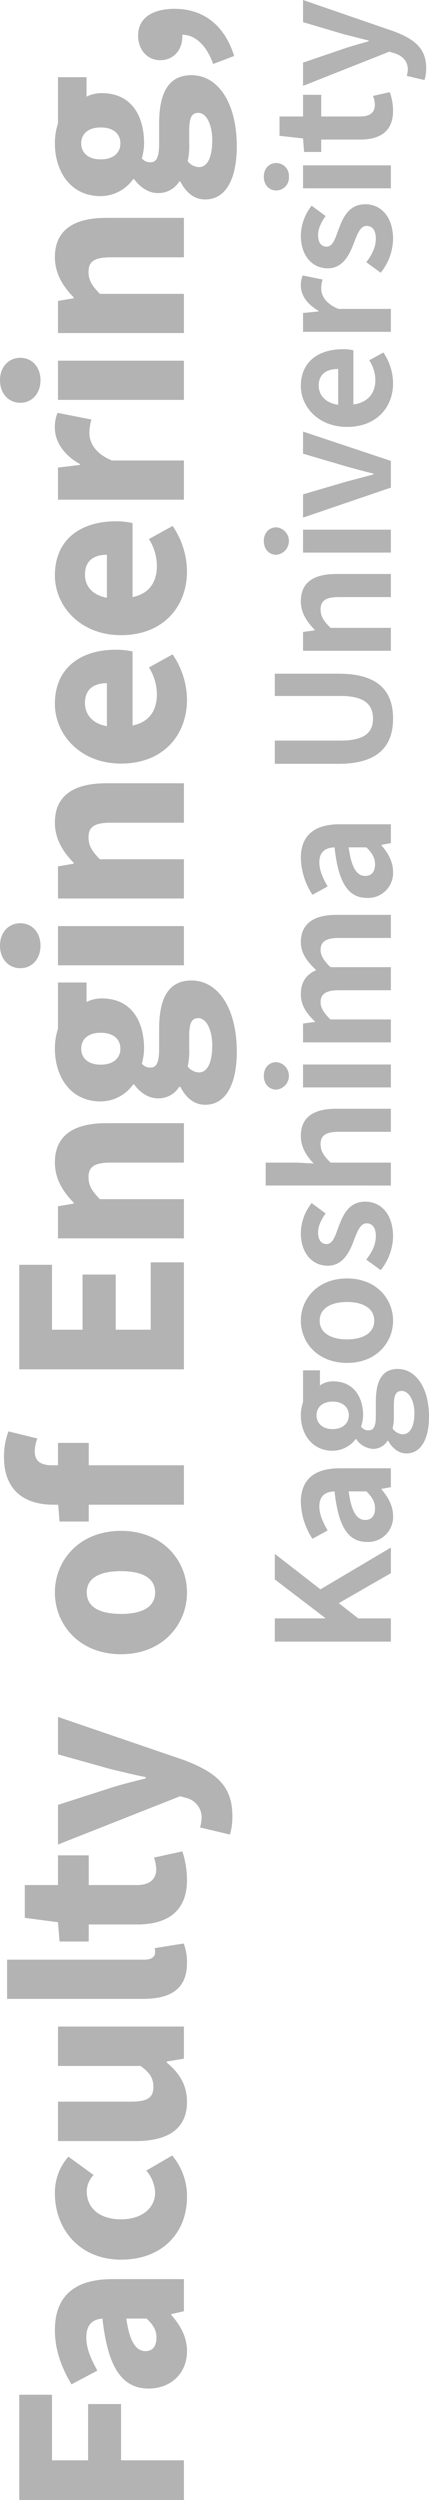 <svg xmlns="http://www.w3.org/2000/svg" viewBox="0 0 136.738 796.023"><defs><style>.cls-1{fill:#b3b3b3;}</style></defs><title>bg-dept</title><g id="レイヤー_2" data-name="レイヤー 2"><g id="背景"><path class="cls-1" d="M6.137,796.023V762.517H16.576v20.879h11.497V765.48H38.584v17.916H58.616v12.627Z"/><path class="cls-1" d="M47.4,760.55c-8.464,0-13.049-6.631-14.742-22.29-3.244.282-5.149,1.976-5.149,6.065,0,3.175,1.27,6.49,3.527,10.511L22.783,759.21c-3.174-5.291-5.29-11.004-5.29-17.282,0-10.369,5.784-16.224,18.34-16.224H58.616v10.229l-4.02.916v.282c2.963,3.315,5.008,7.054,5.008,11.498C59.603,756.035,54.102,760.55,47.4,760.55Zm-.705-22.29H40.276c1.059,7.829,3.315,10.369,6.137,10.369,2.328,0,3.456-1.693,3.456-4.304C49.869,741.786,48.671,740.094,46.695,738.26Z"/><path class="cls-1" d="M38.584,719.505c-13.332,0-21.091-9.875-21.091-21.091a17.369,17.369,0,0,1,4.303-11.71l8.041,5.856A7.654,7.654,0,0,0,27.65,697.708c0,5.502,4.232,8.959,10.934,8.959,6.63,0,10.862-3.598,10.862-8.535a11.512,11.512,0,0,0-2.821-6.983l8.253-4.796a19.998,19.998,0,0,1,4.726,13.19C59.603,710.829,51.845,719.505,38.584,719.505Z"/><path class="cls-1" d="M43.31,681.747H18.48V669.192H41.758c5.572,0,7.124-1.482,7.124-4.656,0-2.821-1.128-4.585-4.091-6.701h-26.31V645.28H58.616v10.226l-5.502.918v.281c3.95,3.316,6.489,7.055,6.489,12.557C59.603,678.009,53.326,681.747,43.31,681.747Z"/><path class="cls-1" d="M45.566,636.47H2.257V623.985H46.06c2.61,0,3.386-1.27,3.386-2.258a5.859,5.859,0,0,0-.141-1.41l9.24-1.482a16.414,16.414,0,0,1,1.058,6.207C59.603,633.648,53.961,636.47,45.566,636.47Z"/><path class="cls-1" d="M43.732,612.777H28.285v5.432H18.975l-.494-6.137L7.899,610.661V600.222H18.48v-9.451h9.805v9.451H43.592c4.443,0,6.207-2.116,6.207-5.078a14.108,14.108,0,0,0-.705-3.668L58.122,589.5a29.529,29.529,0,0,1,1.481,9.1C59.603,608.687,53.256,612.777,43.732,612.777Z"/><path class="cls-1" d="M73.288,584.148,63.766,581.89a14.02,14.02,0,0,0,.493-2.68,6.417,6.417,0,0,0-4.796-6.701l-2.046-.565-38.937,15.377v-12.627l16.646-5.36c3.668-1.199,7.407-2.046,11.356-3.103v-.353c-3.809-.776-7.547-1.693-11.356-2.609l-16.646-4.656V546.691l40.206,13.755c10.299,3.95,15.377,8.253,15.377,17.775A19.454,19.454,0,0,1,73.288,584.148Z"/><path class="cls-1" d="M38.584,526.731c-13.332,0-21.091-9.453-21.091-19.681,0-10.157,7.759-19.609,21.091-19.609,13.261,0,21.02,9.452,21.02,19.609C59.603,517.278,51.845,526.731,38.584,526.731Zm0-26.452c-6.701,0-10.934,2.116-10.934,6.771,0,4.726,4.232,6.843,10.934,6.843,6.63,0,10.862-2.117,10.862-6.843C49.446,502.396,45.214,500.279,38.584,500.279Z"/><path class="cls-1" d="M11.921,458.028a11.768,11.768,0,0,0-.847,4.091c0,2.751,1.482,4.444,5.502,4.444h1.904v-7.125h9.805v7.125h30.331v12.555H28.285V484.48H18.975l-.424-5.361H16.929c-8.465,0-15.659-4.02-15.659-15.165a23.13,23.13,0,0,1,1.41-8.183Z"/><path class="cls-1" d="M6.137,436.021v-33.293H16.576v20.668h9.734V405.831h10.58v17.564H48.035V401.952h10.581v34.068Z"/><path class="cls-1" d="M18.48,394.313V384.085l5.008-.846v-.283c-3.244-3.314-5.995-7.406-5.995-12.838,0-8.746,6.277-12.484,16.294-12.484H58.616v12.555H35.339c-5.502,0-7.124,1.482-7.124,4.656,0,2.821,1.27,4.514,3.598,6.982H58.616v12.486Z"/><path class="cls-1" d="M65.388,351.772c-3.315,0-5.995-1.975-7.9-5.713h-.352a7.795,7.795,0,0,1-6.912,3.668c-2.822,0-5.644-1.834-7.478-4.443h-.282a12.854,12.854,0,0,1-10.369,5.431c-9.805,0-14.601-8.112-14.601-16.788a19.653,19.653,0,0,1,.987-6.348V312.837h9.1v6.207a10.543,10.543,0,0,1,4.867-1.129c9.381,0,13.473,7.124,13.473,16.012a17.842,17.842,0,0,1-.706,4.726,3.268,3.268,0,0,0,2.821,1.27c1.834,0,2.681-1.623,2.681-5.926v-6.348c0-9.875,3.033-15.447,10.299-15.447,8.464,0,14.46,8.746,14.46,22.713C75.475,344.155,72.583,351.772,65.388,351.772ZM32.094,328.849c-4.091,0-6.207,2.115-6.207,5.078,0,2.893,2.116,5.079,6.207,5.079,4.162,0,6.278-2.187,6.278-5.079C38.372,330.964,36.256,328.849,32.094,328.849Zm31.107-4.656c-2.398,0-2.892,2.117-2.892,5.856v3.808a21.454,21.454,0,0,1-.494,5.713,4.727,4.727,0,0,0,3.598,1.905c2.821,0,4.231-3.386,4.231-8.535S65.74,324.192,63.201,324.192Z"/><path class="cls-1" d="M6.489,308.286C2.68,308.286,0,305.323,0,301.092c0-4.161,2.68-7.124,6.489-7.124,3.738,0,6.419,2.963,6.419,7.124C12.908,305.323,10.227,308.286,6.489,308.286Zm11.991-.916V294.884H58.616V307.37Z"/><path class="cls-1" d="M18.48,286.089V275.86l5.008-.846v-.282c-3.244-3.315-5.995-7.407-5.995-12.838,0-8.747,6.277-12.485,16.294-12.485H58.616v12.556H35.339c-5.502,0-7.124,1.482-7.124,4.655,0,2.822,1.27,4.515,3.598,6.983H58.616v12.485Z"/><path class="cls-1" d="M38.584,243.14c-13.05,0-21.091-9.31-21.091-19.045,0-11.568,8.393-17.211,19.397-17.211a22.764,22.764,0,0,1,5.361.564v23.559c5.502-1.129,7.759-4.938,7.759-10.016a16.337,16.337,0,0,0-2.539-8.465l7.547-4.162a25.946,25.946,0,0,1,4.585,14.39C59.603,234.252,51.845,243.14,38.584,243.14Zm-4.515-25.605c-4.02,0-6.983,1.764-6.983,6.349,0,3.456,2.187,6.489,6.983,7.336Z"/><path class="cls-1" d="M38.584,202.25c-13.05,0-21.091-9.312-21.091-19.046,0-11.567,8.393-17.211,19.397-17.211a22.873,22.873,0,0,1,5.361.564v23.56c5.502-1.128,7.759-4.938,7.759-10.017a16.334,16.334,0,0,0-2.539-8.464l7.547-4.161a25.941,25.941,0,0,1,4.585,14.389C59.603,193.362,51.845,202.25,38.584,202.25Zm-4.515-25.605c-4.02,0-6.983,1.764-6.983,6.349,0,3.456,2.187,6.489,6.983,7.336Z"/><path class="cls-1" d="M18.48,159.11V148.882l6.983-.846v-.283c-5.361-2.963-7.971-7.406-7.971-11.427a11.329,11.329,0,0,1,.847-4.867l10.792,2.116a16.321,16.321,0,0,0-.635,4.373c0,2.963,1.904,6.561,7.194,8.676H58.616V159.11Z"/><path class="cls-1" d="M6.489,128.251C2.68,128.251,0,125.288,0,121.056c0-4.162,2.68-7.125,6.489-7.125,3.738,0,6.419,2.963,6.419,7.125C12.908,125.288,10.227,128.251,6.489,128.251Zm11.991-.918V114.849H58.616V127.333Z"/><path class="cls-1" d="M18.48,106.052V95.824l5.008-.847v-.281c-3.244-3.316-5.995-7.407-5.995-12.838,0-8.747,6.277-12.486,16.294-12.486H58.616V81.929H35.339c-5.502,0-7.124,1.48-7.124,4.655,0,2.821,1.27,4.515,3.598,6.983H58.616v12.484Z"/><path class="cls-1" d="M65.388,63.513c-3.315,0-5.995-1.976-7.9-5.714h-.352a7.793,7.793,0,0,1-6.912,3.668c-2.822,0-5.644-1.834-7.478-4.444h-.282a12.85,12.85,0,0,1-10.369,5.432c-9.805,0-14.601-8.111-14.601-16.788a19.664,19.664,0,0,1,.987-6.349V24.575h9.1v6.207a10.544,10.544,0,0,1,4.867-1.128c9.381,0,13.473,7.124,13.473,16.012a17.825,17.825,0,0,1-.706,4.726,3.264,3.264,0,0,0,2.821,1.27c1.834,0,2.681-1.622,2.681-5.925v-6.35c0-9.875,3.033-15.447,10.299-15.447,8.464,0,14.46,8.747,14.46,22.713C75.475,55.894,72.583,63.513,65.388,63.513ZM32.094,40.587c-4.091,0-6.207,2.117-6.207,5.079,0,2.892,2.116,5.079,6.207,5.079,4.162,0,6.278-2.188,6.278-5.079C38.372,42.704,36.256,40.587,32.094,40.587Zm31.107-4.654c-2.398,0-2.892,2.115-2.892,5.854v3.81a21.468,21.468,0,0,1-.494,5.714,4.729,4.729,0,0,0,3.598,1.904c2.821,0,4.231-3.386,4.231-8.535S65.74,35.933,63.201,35.933Z"/><path class="cls-1" d="M58.122,11.696c0,3.879-2.539,7.477-7.054,7.477-4.231,0-7.054-3.457-7.054-7.83,0-5.502,4.374-8.535,11.71-8.535,9.099,0,15.941,5.291,18.903,15.025l-6.701,2.539c-2.116-6.066-5.854-9.311-9.805-9.311Z"/><path class="cls-1" d="M87.586,522.716v-7.4h16.051v-.149L87.586,502.915v-8.15l14.551,11.301,22.451-13.301v8.15l-16.601,9.551,6.2,4.85h10.4v7.4Z"/><path class="cls-1" d="M116.987,490.978c-6,0-9.15-4.851-10.351-16.102-2.75.1-4.851,1.301-4.851,4.75,0,2.601,1.15,5.101,2.65,7.701l-4.851,2.65a22.375,22.375,0,0,1-3.7-11.701c0-7.101,4.251-10.75,12.352-10.75h16.351v6l-3,.55v.149c2.1,2.451,3.7,5.251,3.7,8.451A7.955,7.955,0,0,1,116.987,490.978Zm-.2-16.102h-5.65c.9,6.801,2.751,9.101,5.251,9.101,2.2,0,3.149-1.55,3.149-3.7C119.537,478.177,118.537,476.626,116.787,474.876Z"/><path class="cls-1" d="M129.538,462.793c-2.35,0-4.351-1.45-5.8-4.001h-.25a5.307,5.307,0,0,1-4.701,2.551,6.951,6.951,0,0,1-5.25-3.1h-.2a9.254,9.254,0,0,1-7.3,3.699c-6.601,0-10.151-5.35-10.151-11.301a13.186,13.186,0,0,1,.7-4.199V436.341h5.4v4.801a7.045,7.045,0,0,1,4.25-1.301c6.301,0,9.501,4.801,9.501,10.801a11.915,11.915,0,0,1-.65,3.601,2.792,2.792,0,0,0,2.4,1.2c1.5,0,2.301-1.1,2.301-4.4v-4.75c0-6.75,2.1-10.4,7-10.4,5.65,0,9.95,5.85,9.95,15.201C136.738,457.692,134.488,462.793,129.538,462.793Zm-23.501-16.501c-3.301,0-5.15,1.85-5.15,4.35s1.85,4.4,5.15,4.4,5.15-1.949,5.15-4.4C111.188,448.192,109.337,446.292,106.037,446.292Zm22.001-3.4c-2,0-2.5,1.65-2.5,4.65v3.4a15.808,15.808,0,0,1-.4,3.9,4.2,4.2,0,0,0,3.25,1.85c2.351,0,3.7-2.6,3.7-6.7C132.088,445.792,130.238,442.892,128.038,442.892Z"/><path class="cls-1" d="M110.637,433.974c-9.351,0-14.751-6.45-14.751-13.451s5.4-13.45,14.751-13.45c9.251,0,14.651,6.45,14.651,13.45S119.888,433.974,110.637,433.974Zm0-19.401c-5.3,0-8.75,2.15-8.75,5.95s3.45,5.951,8.75,5.951c5.251,0,8.65-2.15,8.65-5.951S115.888,414.572,110.637,414.572Z"/><path class="cls-1" d="M121.338,404.429l-4.601-3.35c1.95-2.5,3.051-4.9,3.051-7.501,0-2.8-1.2-4.05-2.95-4.05-2.101,0-3.051,2.9-4.201,5.85-1.35,3.551-3.5,7.65-8.15,7.65-5.05,0-8.601-4.1-8.601-10.4a15.677,15.677,0,0,1,3.45-9.551l4.45,3.301c-1.399,2-2.399,3.95-2.399,6.051,0,2.5,1.1,3.699,2.7,3.699,2.05,0,2.8-2.75,3.9-5.699,1.399-3.701,3.25-7.801,8.45-7.801,4.9,0,8.851,3.85,8.851,11.15A17.645,17.645,0,0,1,121.338,404.429Z"/><path class="cls-1" d="M84.686,377.489v-7.301H94.736l5.25.301c-2.1-2.25-4.101-5.001-4.101-8.801,0-6.051,4.2-8.65,11.251-8.65h17.451v7.35H108.037c-4.301,0-5.851,1.201-5.851,3.951,0,2.3,1.1,3.75,3.15,5.85h19.251v7.301Z"/><path class="cls-1" d="M88.086,346.95c-2.4,0-4.001-1.851-4.001-4.4,0-2.5,1.601-4.351,4.001-4.351a4.393,4.393,0,0,1,0,8.751Zm8.5-.701v-7.3h28.002v7.3Z"/><path class="cls-1" d="M96.586,331.91v-6.001l3.75-.5V325.21c-2.449-2.351-4.45-4.951-4.45-8.601,0-4.001,1.801-6.351,4.9-7.7-2.7-2.551-4.9-5.251-4.9-8.9,0-5.951,4.2-8.701,11.251-8.701h17.451v7.351H108.037c-4.301,0-5.851,1.25-5.851,3.899q0,2.401,3.15,5.4h19.251V315.31H108.037c-4.301,0-5.851,1.25-5.851,3.9q0,2.399,3.15,5.4h19.251v7.3Z"/><path class="cls-1" d="M116.987,285.911c-6,0-9.15-4.851-10.351-16.102-2.75.1-4.851,1.301-4.851,4.75,0,2.601,1.15,5.101,2.65,7.701l-4.851,2.65a22.375,22.375,0,0,1-3.7-11.701c0-7.101,4.251-10.75,12.352-10.75h16.351v6l-3,.55v.149c2.1,2.451,3.7,5.251,3.7,8.451A7.955,7.955,0,0,1,116.987,285.911Zm-.2-16.102h-5.65c.9,6.801,2.751,9.101,5.251,9.101,2.2,0,3.149-1.55,3.149-3.7C119.537,273.11,118.537,271.56,116.787,269.81Z"/><path class="cls-1" d="M107.936,243.212H87.586v-7.4h21.001c7.7,0,10.301-2.65,10.301-7,0-4.4-2.601-7.201-10.301-7.201H87.586V214.51h20.351c12.301,0,17.352,5.251,17.352,14.302C125.288,237.811,120.237,243.212,107.936,243.212Z"/><path class="cls-1" d="M96.586,207.218v-6l3.7-.5v-.201c-2.399-2.449-4.4-5.3-4.4-9.1,0-6.051,4.2-8.65,11.251-8.65h17.451v7.35H108.037c-4.301,0-5.851,1.201-5.851,3.951,0,2.3,1.1,3.75,3.15,5.85h19.251v7.301Z"/><path class="cls-1" d="M88.086,176.653c-2.4,0-4.001-1.85-4.001-4.4,0-2.5,1.601-4.351,4.001-4.351a4.393,4.393,0,0,1,0,8.751Zm8.5-.7v-7.3h28.002v7.3Z"/><path class="cls-1" d="M96.586,164.814v-7.4l13.951-4.1c2.75-.7,5.65-1.5,8.5-2.25v-.25c-2.85-.7-5.75-1.5-8.5-2.25l-13.951-4.101v-7.05l28.002,9.35v8.501Z"/><path class="cls-1" d="M110.637,135.94c-9.101,0-14.751-6.351-14.751-13.051,0-7.701,5.65-11.701,13.401-11.701a13.698,13.698,0,0,1,3.35.35V128.79c4.601-.6,7.001-3.6,7.001-7.751a11.541,11.541,0,0,0-1.95-6.3l4.5-2.5a17.659,17.659,0,0,1,3.101,9.8C125.288,129.84,119.838,135.94,110.637,135.94Zm-2.85-18.451c-3.801,0-6.2,1.699-6.2,5.3,0,2.95,2.1,5.55,6.2,6.1Z"/><path class="cls-1" d="M96.586,105.659v-6l4.95-.5v-.2c-3.649-2.05-5.65-5.05-5.65-7.95a7.913,7.913,0,0,1,.601-3.301l6.351,1.301a8.801,8.801,0,0,0-.45,2.9c0,2.199,1.45,4.85,5.5,6.45h16.701v7.3Z"/><path class="cls-1" d="M121.338,86.841,116.737,83.49c1.95-2.5,3.051-4.9,3.051-7.501,0-2.799-1.2-4.05-2.95-4.05-2.101,0-3.051,2.9-4.201,5.851-1.35,3.551-3.5,7.65-8.15,7.65-5.05,0-8.601-4.1-8.601-10.4a15.672,15.672,0,0,1,3.45-9.551l4.45,3.301c-1.399,2-2.399,3.949-2.399,6.05,0,2.5,1.1,3.7,2.7,3.7,2.05,0,2.8-2.75,3.9-5.7,1.399-3.7,3.25-7.801,8.45-7.801,4.9,0,8.851,3.85,8.851,11.151A17.645,17.645,0,0,1,121.338,86.841Z"/><path class="cls-1" d="M88.086,60.655c-2.4,0-4.001-1.85-4.001-4.4,0-2.5,1.601-4.35,4.001-4.35a4.07,4.07,0,0,1,4,4.35A4.086,4.086,0,0,1,88.086,60.655Zm8.5-.699V52.655h28.002v7.301Z"/><path class="cls-1" d="M114.787,44.44h-12.4v3.951h-5.45l-.351-4.301-7.5-.85v-6.15h7.5v-6.9h5.801v6.9h12.4c3.2,0,4.7-1.301,4.7-3.801a8.183,8.183,0,0,0-.6-2.75l5.351-1.199a18.092,18.092,0,0,1,1.05,5.9C125.288,41.892,121.088,44.44,114.787,44.44Z"/><path class="cls-1" d="M135.288,25.501l-5.649-1.35a7.554,7.554,0,0,0,.35-1.95c0-2.851-1.8-4.45-4.25-5.25l-1.65-.5-27.502,10.9v-7.4l13.001-4.45c2.5-.85,5.2-1.551,7.9-2.35v-.25c-2.6-.65-5.3-1.351-7.9-2L96.586,7.05V0l28.852,9.95c6.601,2.451,10.401,5.451,10.401,11.701A11.832,11.832,0,0,1,135.288,25.501Z"/></g></g></svg>